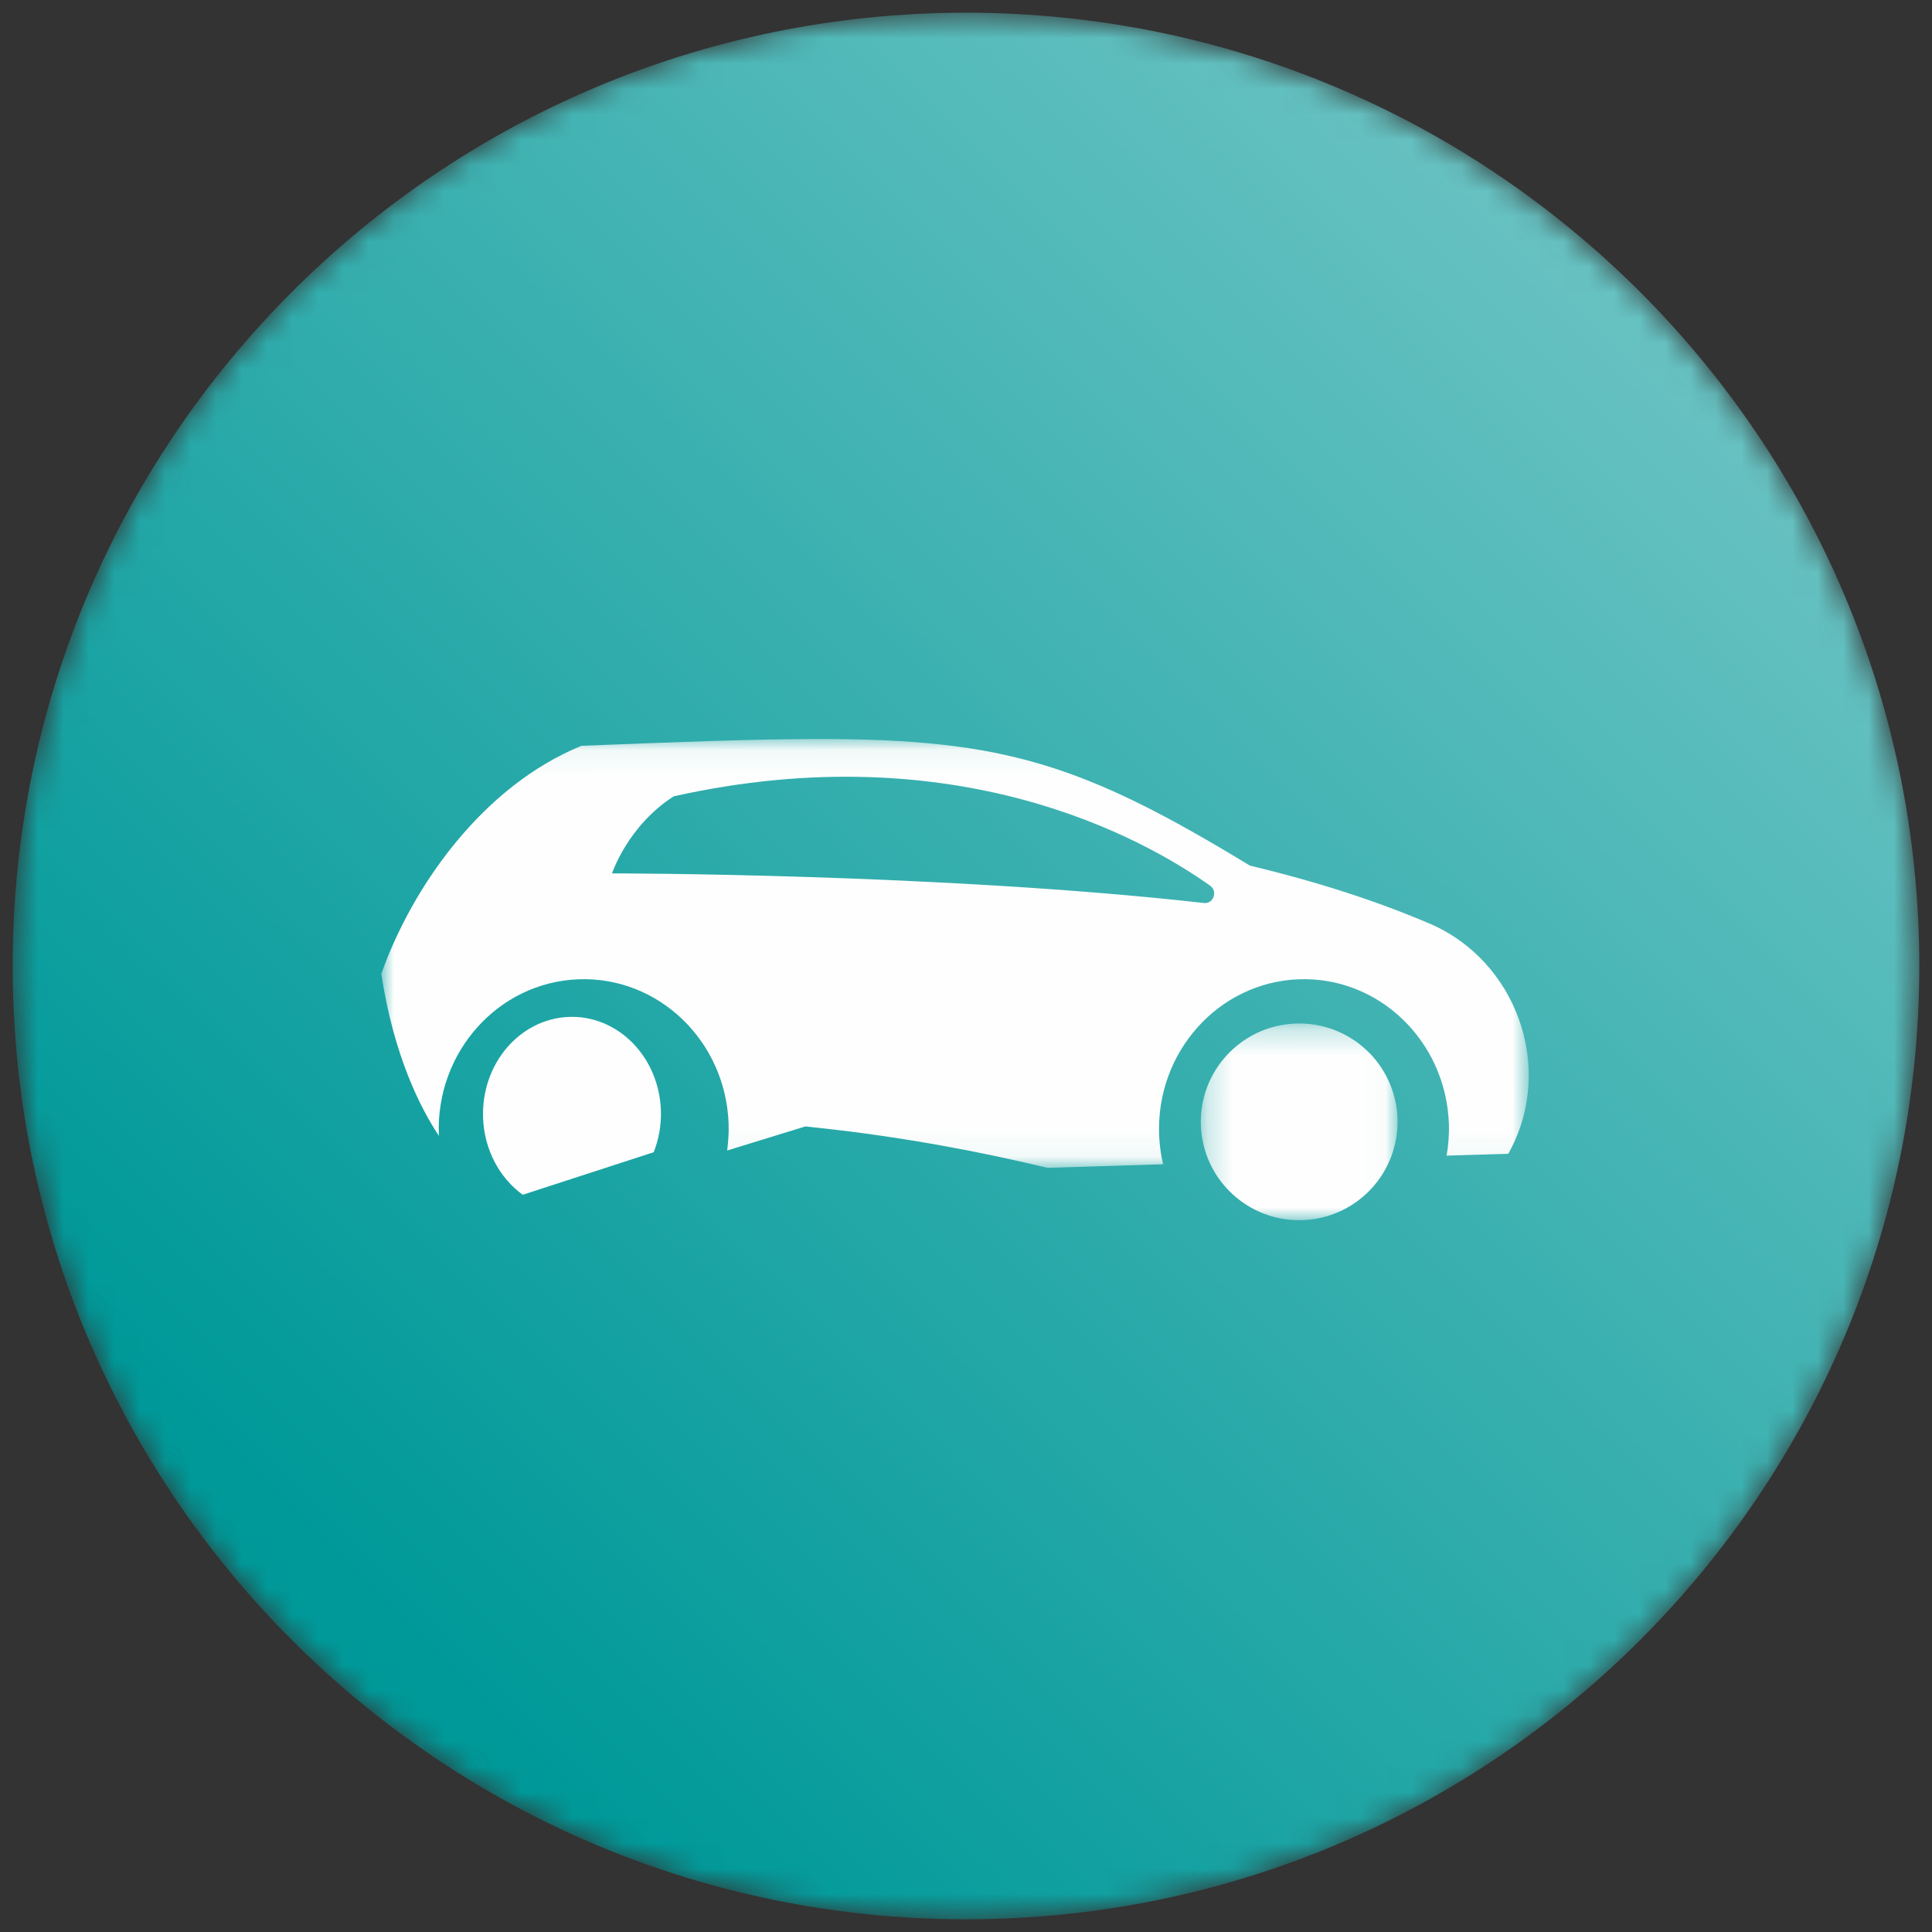 <?xml version="1.0" encoding="UTF-8"?>
<svg width="76px" height="76px" viewBox="0 0 76 76" version="1.1" xmlns="http://www.w3.org/2000/svg" xmlns:xlink="http://www.w3.org/1999/xlink">
    <rect x="0" y="0" width="76" height="76" fill="#333333" stroke="none"/>
    <title>Group 18</title>
    <defs>
        <path d="M0.499,38 C0.499,58.711 17.29,75.5 38,75.5 L38,75.5 C58.71,75.5 75.5,58.711 75.5,38 L75.5,38 C75.5,17.29 58.71,0.5 38,0.5 L38,0.5 C17.29,0.5 0.499,17.29 0.499,38" id="path-1"></path>
        <linearGradient x1="17.393%" y1="82.721%" x2="84.188%" y2="15.693%" id="linearGradient-3">
            <stop stop-color="#009999" offset="0%"></stop>
            <stop stop-color="#66C1C1" offset="100%"></stop>
        </linearGradient>
        <polygon id="path-4" points="0.237 0.261 7.976 0.261 7.976 8 0.237 8"></polygon>
        <polygon id="path-6" points="0 0.072 45.137 0.072 45.137 16.94 0 16.94"></polygon>
    </defs>
    <g id="UC1-Law-on-Call" stroke="none" stroke-width="1" fill="none" fill-rule="evenodd">
        <g id="UC-1.2.1-whot/sml/3's-1" transform="translate(-501, -1094)">
            <g id="Group-14" transform="translate(82, 1014)">
                <g id="Group-18" transform="translate(419, 80)">
                    <g id="Group-3">
                        <mask id="mask-2" fill="white">
                            <use xlink:href="#path-1"></use>
                        </mask>
                        <g id="Clip-2"></g>
                        <path d="M0.499,38 C0.499,58.711 17.29,75.5 38,75.5 L38,75.5 C58.71,75.5 75.5,58.711 75.5,38 L75.5,38 C75.5,17.29 58.71,0.5 38,0.5 L38,0.5 C17.29,0.5 0.499,17.29 0.499,38" id="Fill-1" fill="url(#linearGradient-3)" mask="url(#mask-2)"></path>
                    </g>
                    <g id="Group-9" transform="translate(15, 29)">
                        <g id="Group-3" transform="translate(32, 11)">
                            <mask id="mask-5" fill="white">
                                <use xlink:href="#path-4"></use>
                            </mask>
                            <g id="Clip-2"></g>
                            <path d="M0.24,4.276 C0.32,6.412 2.117,8.078 4.253,7.997 C6.388,7.916 8.053,6.12 7.973,3.983 C7.892,1.849 6.096,0.183 3.962,0.264 C1.825,0.345 0.16,2.141 0.24,4.276" id="Fill-1" fill="#FEFEFE" mask="url(#mask-5)"></path>
                        </g>
                        <g id="Group-6">
                            <mask id="mask-7" fill="white">
                                <use xlink:href="#path-6"></use>
                            </mask>
                            <g id="Clip-5"></g>
                            <path d="M32.358,6.522 C21.972,5.352 9.075,5.357 9.075,5.357 C9.075,5.357 9.697,3.477 11.504,2.325 C22.614,-0.152 29.984,3.979 32.605,5.842 C32.915,6.063 32.734,6.563 32.358,6.522 M41.238,7.333 C39.143,6.44 36.838,5.689 34.169,5.052 C27.593,1.047 24.46,0.071 17.207,0.071 C14.696,0.071 11.689,0.188 7.871,0.338 C3.971,1.934 1.205,5.898 0,9.309 C0.493,12.566 1.564,14.628 2.267,15.684 C2.266,15.668 2.263,15.654 2.263,15.639 C2.143,12.385 4.599,9.646 7.746,9.523 C10.894,9.399 13.542,11.939 13.661,15.194 C13.675,15.557 13.65,15.911 13.604,16.259 L16.173,15.467 L16.685,15.31 L17.212,15.368 C20.574,15.73 23.63,16.319 26.204,16.94 C27.715,16.891 29.248,16.845 30.752,16.799 C30.665,16.424 30.612,16.037 30.597,15.639 C30.476,12.385 32.933,9.646 36.079,9.523 C39.226,9.399 41.874,11.939 41.995,15.194 C42.011,15.627 41.976,16.049 41.906,16.459 C43.418,16.413 44.331,16.387 44.331,16.387 C44.346,16.359 44.359,16.332 44.377,16.304 C46.18,12.988 44.637,8.785 41.238,7.333" id="Fill-4" fill="#FEFEFE" mask="url(#mask-7)"></path>
                        </g>
                        <path d="M5.562,18 L10.715,16.325 C10.914,15.82 11.017,15.263 10.998,14.678 C10.924,12.57 9.299,10.924 7.367,11.003 C5.437,11.084 3.929,12.856 4.003,14.965 C4.046,16.24 4.661,17.342 5.562,18" id="Fill-7" fill="#FEFEFE"></path>
                    </g>
                </g>
            </g>
        </g>
    </g>
</svg>